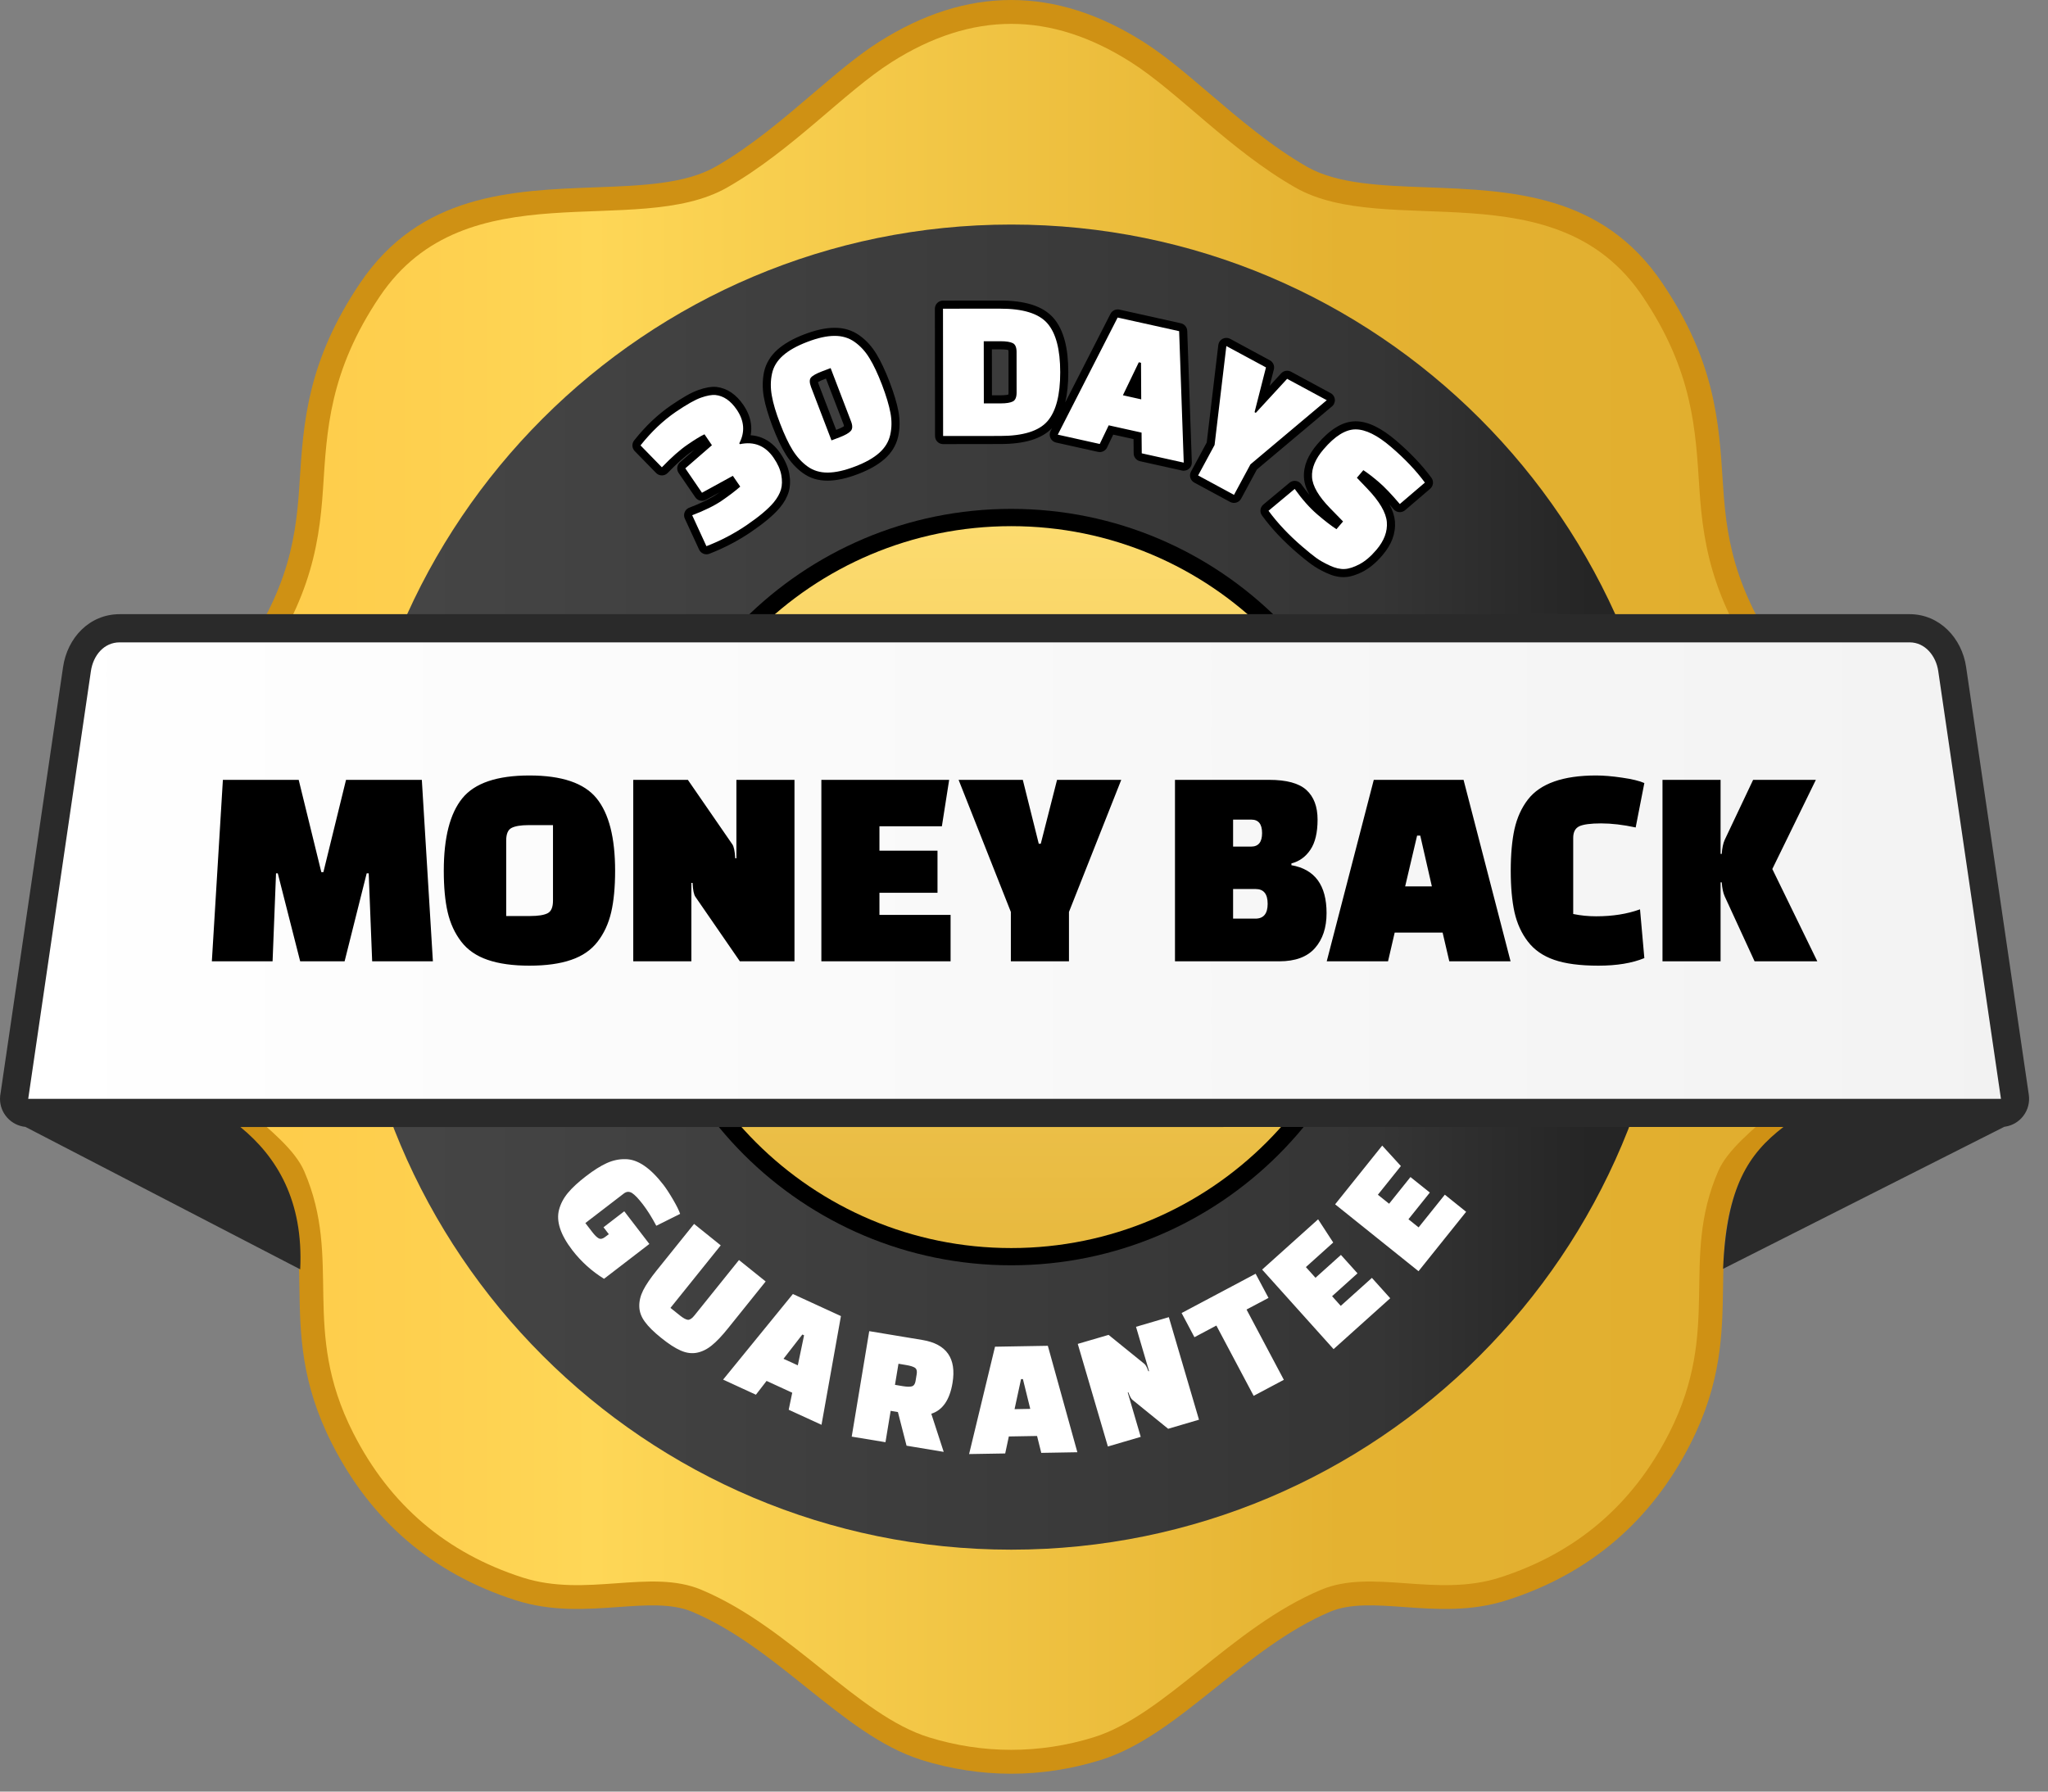                           <svg width="72" height="63" viewBox="0 0 72 63" fill="none" xmlns="http://www.w3.org/2000/svg">
<rect x="0" y="0" width="72" height="63" fill="#808080" stroke="none"/>
<path d="M35.837 7.663C42.346 7.663 48.241 10.302 52.507 14.568C56.772 18.834 59.411 24.728 59.411 31.237C59.411 37.747 56.772 43.642 52.507 47.907C48.241 52.173 42.346 54.812 35.837 54.812C29.327 54.812 23.432 52.173 19.166 47.907C14.901 43.642 12.261 37.747 12.261 31.237C12.261 24.728 14.901 18.834 19.167 14.568C23.432 10.302 29.327 7.663 35.837 7.663Z" fill="black"/>
<path d="M22.206 42.366C22.297 42.357 22.389 42.394 22.449 42.471L23.332 43.62C23.424 43.739 23.403 43.912 23.283 44.004L21.691 45.229C21.598 45.3 21.472 45.303 21.379 45.245C20.921 44.962 20.518 44.598 20.189 44.171C19.96 43.876 19.802 43.592 19.715 43.326C19.62 43.037 19.608 42.764 19.675 42.509L19.677 42.499C19.711 42.378 19.758 42.26 19.818 42.145C19.877 42.034 19.953 41.921 20.043 41.815C20.125 41.716 20.225 41.611 20.341 41.503C20.455 41.399 20.583 41.29 20.723 41.184C20.863 41.077 21 40.979 21.131 40.897C21.265 40.812 21.391 40.742 21.507 40.691C21.632 40.635 21.762 40.592 21.892 40.566C22.02 40.539 22.152 40.526 22.284 40.529C22.555 40.535 22.822 40.627 23.088 40.808L23.101 40.816C23.343 40.983 23.588 41.229 23.832 41.546L24 41.786L24.185 42.087C24.299 42.297 24.366 42.424 24.458 42.639C24.504 42.774 24.437 42.92 24.31 42.977L23.48 43.391C23.345 43.458 23.179 43.404 23.112 43.269L22.893 42.885L22.669 42.562L22.474 42.329L22.373 42.239L22.206 42.366ZM25.839 44.008L24.243 45.992L24.461 46.16L26.053 44.18C26.076 44.152 26.104 44.128 26.135 44.111C26.167 44.094 26.202 44.083 26.238 44.079C26.273 44.075 26.31 44.078 26.344 44.088C26.379 44.098 26.411 44.115 26.439 44.138L27.377 44.892C27.494 44.986 27.512 45.159 27.417 45.278L26.095 46.923C25.986 47.06 25.879 47.182 25.78 47.288C25.677 47.397 25.579 47.489 25.488 47.564C25.391 47.643 25.288 47.71 25.181 47.763C24.958 47.873 24.72 47.923 24.472 47.891C24.209 47.856 23.969 47.733 23.749 47.589C23.626 47.51 23.495 47.415 23.36 47.306C23.225 47.197 23.104 47.09 23 46.987C22.817 46.809 22.638 46.591 22.552 46.348C22.47 46.112 22.468 45.871 22.525 45.632C22.555 45.516 22.598 45.4 22.655 45.287C22.706 45.186 22.775 45.07 22.861 44.945C22.942 44.825 23.04 44.694 23.15 44.556L24.472 42.909C24.567 42.792 24.741 42.774 24.858 42.869L25.797 43.621C25.914 43.716 25.933 43.89 25.839 44.008ZM26.737 49.331L25.593 48.805C25.528 48.775 25.477 48.72 25.451 48.652C25.426 48.584 25.428 48.509 25.458 48.443L25.494 48.383L27.95 45.374C28.033 45.271 28.178 45.244 28.291 45.305L29.964 46.073C30.081 46.126 30.141 46.252 30.12 46.371L29.439 50.194C29.412 50.344 29.267 50.443 29.118 50.416L29.028 50.383L27.901 49.866C27.844 49.84 27.798 49.795 27.77 49.74C27.742 49.685 27.734 49.621 27.746 49.56L27.824 49.175L27.32 48.942L27.077 49.254C26.997 49.36 26.852 49.389 26.737 49.331ZM33.418 51.368L32.113 51.152C31.998 51.132 31.912 51.044 31.888 50.936L31.752 50.406L31.686 50.802C31.68 50.837 31.668 50.871 31.649 50.902C31.63 50.933 31.605 50.959 31.576 50.98C31.546 51.001 31.513 51.016 31.478 51.024C31.443 51.032 31.407 51.034 31.371 51.028L30.184 50.831C30.113 50.819 30.048 50.78 30.006 50.721C29.963 50.662 29.946 50.588 29.957 50.516L30.573 46.809C30.579 46.773 30.591 46.739 30.61 46.708C30.629 46.678 30.654 46.651 30.683 46.63C30.713 46.609 30.746 46.594 30.781 46.585C30.816 46.577 30.852 46.576 30.888 46.582L32.773 46.894C33.266 46.979 33.623 47.178 33.842 47.487C34.06 47.799 34.127 48.21 34.044 48.715L34.042 48.726C33.987 49.059 33.885 49.333 33.739 49.545C33.634 49.696 33.509 49.816 33.364 49.903L33.723 51.012C33.738 51.057 33.741 51.105 33.732 51.151C33.722 51.197 33.701 51.24 33.671 51.276C33.64 51.312 33.601 51.339 33.556 51.355C33.512 51.371 33.465 51.375 33.418 51.368ZM35.608 51.428L34.36 51.448C34.208 51.45 34.083 51.33 34.081 51.179L34.091 51.103L35.001 47.334C35.03 47.212 35.14 47.128 35.261 47.125L37.12 47.093C37.251 47.092 37.362 47.182 37.392 47.303L38.426 51.037C38.466 51.184 38.381 51.334 38.235 51.375L38.166 51.384L36.897 51.405C36.765 51.408 36.652 51.315 36.624 51.191L36.531 50.816L35.976 50.826L35.894 51.21C35.865 51.344 35.742 51.436 35.608 51.428ZM41.17 50.49L40.492 49.94L40.653 50.491C40.697 50.636 40.613 50.789 40.468 50.833L39.313 51.171C39.168 51.214 39.015 51.131 38.972 50.986L37.911 47.379C37.87 47.234 37.953 47.081 38.098 47.037L39.184 46.718C39.278 46.692 39.376 46.717 39.444 46.778L40.124 47.328L39.961 46.777C39.918 46.632 40.001 46.479 40.148 46.435L41.301 46.095C41.395 46.069 41.492 46.093 41.56 46.153C41.577 46.079 41.626 46.012 41.698 45.973L44.301 44.591C44.337 44.571 44.376 44.56 44.415 44.559L44.474 44.482L46.443 42.714C46.555 42.614 46.73 42.622 46.831 42.735L47.389 43.586C47.453 43.685 47.444 43.812 47.376 43.901C47.468 43.884 47.566 43.914 47.632 43.987L48.216 44.635C48.262 44.687 48.286 44.752 48.286 44.818L48.333 44.775C48.446 44.673 48.62 44.683 48.722 44.794L49.366 45.51C49.467 45.623 49.458 45.799 49.346 45.899L47.354 47.688C47.241 47.79 47.067 47.781 46.965 47.669L45.154 45.651C45.166 45.761 45.113 45.871 45.01 45.925L44.482 46.207L45.665 48.433C45.736 48.567 45.685 48.734 45.551 48.805L44.489 49.37C44.355 49.441 44.188 49.389 44.117 49.255L42.934 47.028L42.408 47.308C42.274 47.379 42.107 47.327 42.036 47.193L41.754 46.664L42.703 49.889C42.745 50.034 42.661 50.188 42.516 50.229L41.431 50.548C41.336 50.576 41.239 50.551 41.17 50.49ZM50.824 41.934L50.866 41.881C50.961 41.764 51.135 41.746 51.252 41.84L52.003 42.442C52.121 42.537 52.14 42.71 52.045 42.828L50.37 44.915C50.275 45.034 50.101 45.052 49.984 44.957L47.051 42.605C47.023 42.583 47 42.555 46.983 42.523C46.965 42.492 46.954 42.457 46.95 42.421C46.947 42.385 46.95 42.349 46.96 42.314C46.97 42.28 46.987 42.247 47.01 42.219L48.666 40.154C48.761 40.037 48.934 40.019 49.052 40.114L49.739 40.862C49.82 40.95 49.831 41.077 49.778 41.176C49.823 41.16 49.871 41.155 49.917 41.163C49.964 41.17 50.008 41.19 50.045 41.219L50.727 41.765C50.781 41.808 50.813 41.87 50.824 41.934Z" fill="black"/>
<path d="M40.207 1.478C40.951 1.949 41.718 2.604 42.541 3.306C43.575 4.188 44.708 5.154 45.952 5.866L45.991 5.888C47.045 6.47 48.567 6.529 50.162 6.587C53.127 6.698 56.329 6.817 58.444 9.959C60.297 12.71 60.435 14.85 60.567 16.948L60.58 17.128C60.647 18.164 60.771 19.158 61.139 20.228C61.509 21.308 62.132 22.488 63.201 23.899C65.14 26.465 66.32 28.626 66.767 30.622C67.238 32.707 66.922 34.578 65.853 36.479C65.083 37.851 63.908 38.857 62.872 39.743C62.09 40.412 61.398 41.004 61.176 41.518L61.145 41.581C60.612 42.852 60.594 44.038 60.576 45.255C60.551 46.905 60.524 48.612 59.432 50.763C58.738 52.133 57.85 53.272 56.78 54.186C55.699 55.11 54.433 55.802 52.989 56.266C51.712 56.677 50.506 56.592 49.362 56.51C48.395 56.441 47.477 56.375 46.77 56.672C45.305 57.29 43.99 58.344 42.755 59.333C41.392 60.424 40.114 61.448 38.698 61.888C37.666 62.21 36.606 62.372 35.551 62.372C34.495 62.372 33.434 62.21 32.401 61.89L32.359 61.874C30.96 61.427 29.695 60.414 28.346 59.334C27.112 58.344 25.797 57.29 24.332 56.676C23.617 56.375 22.702 56.442 21.738 56.51C20.594 56.592 19.39 56.677 18.111 56.266C16.669 55.802 15.403 55.11 14.321 54.186C13.251 53.272 12.364 52.133 11.67 50.763C10.578 48.612 10.551 46.905 10.526 45.255C10.508 44.022 10.489 42.821 9.927 41.518L9.908 41.47C9.665 40.972 8.989 40.393 8.229 39.743C7.193 38.857 6.017 37.853 5.247 36.479C4.18 34.578 3.862 32.707 4.333 30.622C4.782 28.626 5.96 26.465 7.9 23.899C8.968 22.486 9.593 21.306 9.963 20.228C10.331 19.158 10.454 18.164 10.522 17.128L10.533 16.945C10.667 14.848 10.805 12.71 12.656 9.959C14.771 6.817 17.973 6.698 20.939 6.587C22.554 6.529 24.091 6.469 25.149 5.866L25.192 5.842C26.412 5.138 27.535 4.181 28.561 3.305C29.383 2.604 30.151 1.949 30.893 1.478C32.445 0.493 33.992 0 35.551 0C37.109 0 38.657 0.493 40.207 1.478Z" fill="#CF9114"/>
<path fill-rule="evenodd" clip-rule="evenodd" d="M39.759 2.186C41.401 3.228 43.252 5.288 45.537 6.593C48.75 8.429 54.702 5.896 57.75 10.425C59.528 13.065 59.612 15.135 59.744 17.181C59.888 19.388 60.275 21.418 62.532 24.403C66.272 29.348 67.05 32.641 65.124 36.069C63.811 38.407 61.045 39.706 60.404 41.188C59.043 44.339 60.549 46.714 58.685 50.387C57.391 52.935 55.394 54.614 52.734 55.471C50.491 56.193 48.241 55.148 46.445 55.903C43.289 57.229 40.961 60.311 38.45 61.09C36.551 61.679 34.549 61.679 32.652 61.09C30.14 60.311 27.813 57.229 24.657 55.903C22.861 55.148 20.61 56.193 18.368 55.471C15.708 54.614 13.71 52.935 12.417 50.387C10.551 46.714 12.057 44.339 10.696 41.188C10.057 39.706 7.291 38.407 5.977 36.069C4.052 32.641 4.831 29.348 8.569 24.403C10.827 21.418 11.213 19.388 11.357 17.181C11.489 15.135 11.574 13.065 13.351 10.425C16.399 5.896 22.351 8.429 25.565 6.593C27.85 5.288 29.699 3.228 31.343 2.186C34.172 0.39 36.93 0.39 39.759 2.186Z" fill="url(#paint0_linear_57_456)"/>
<path fill-rule="evenodd" clip-rule="evenodd" d="M35.551 7.896C48.418 7.896 58.849 18.327 58.849 31.194C58.849 44.062 48.418 54.493 35.551 54.493C22.684 54.493 12.252 44.062 12.252 31.194C12.252 18.327 22.684 7.896 35.551 7.896Z" fill="url(#paint1_linear_57_456)"/>
<path d="M21.274 43.497L21.404 43.399L21.217 43.156L21.947 42.594L22.829 43.743L21.236 44.968C20.806 44.703 20.428 44.362 20.12 43.961C19.702 43.416 19.546 42.942 19.655 42.535C19.711 42.325 19.815 42.129 19.967 41.946C20.12 41.762 20.332 41.567 20.604 41.358C20.875 41.149 21.119 40.996 21.335 40.898C21.551 40.801 21.77 40.755 21.993 40.761C22.421 40.765 22.865 41.068 23.328 41.669C23.422 41.793 23.534 41.963 23.662 42.182C23.789 42.4 23.872 42.568 23.911 42.685L23.073 43.103C22.918 42.81 22.762 42.561 22.602 42.352C22.442 42.144 22.313 42.01 22.217 41.95C22.12 41.891 22.023 41.897 21.929 41.971L20.579 43.008L20.821 43.323C20.909 43.437 20.985 43.512 21.05 43.546C21.114 43.579 21.188 43.564 21.274 43.497ZM25.338 43.792L23.571 45.991L23.904 46.258C24.023 46.353 24.116 46.403 24.184 46.41C24.251 46.414 24.328 46.366 24.413 46.258L25.98 44.308L26.918 45.062L25.596 46.707C25.383 46.973 25.193 47.174 25.027 47.307C24.863 47.443 24.689 47.529 24.504 47.567C24.321 47.603 24.129 47.579 23.931 47.491C23.733 47.405 23.506 47.257 23.247 47.048C22.986 46.839 22.794 46.65 22.669 46.476C22.542 46.303 22.478 46.123 22.475 45.935C22.471 45.747 22.518 45.559 22.614 45.368C22.709 45.179 22.865 44.95 23.078 44.684L24.401 43.038L25.338 43.792ZM26.575 49.044L25.422 48.513L27.875 45.503L29.564 46.279L28.881 50.102L27.728 49.573L27.852 48.974L26.95 48.559L26.575 49.044ZM28.208 46.927L27.545 47.781L28.048 48.011L28.268 46.955L28.208 46.927ZM33.177 51.054L31.871 50.837L31.567 49.654L31.312 49.611L31.13 50.714L29.943 50.518L30.559 46.809L32.427 47.119C33.277 47.26 33.631 47.764 33.487 48.63C33.389 49.223 33.141 49.586 32.741 49.714L33.177 51.054ZM31.587 47.955L31.464 48.697L31.738 48.743C31.88 48.766 31.985 48.769 32.056 48.75C32.126 48.731 32.171 48.667 32.188 48.562L32.228 48.318C32.246 48.21 32.224 48.136 32.165 48.096C32.104 48.056 32.002 48.025 31.86 48.001L31.587 47.955ZM35.339 51.11L34.07 51.131L34.981 47.356L36.838 47.324L37.876 51.067L36.607 51.089L36.459 50.495L35.467 50.512L35.339 51.11ZM35.896 48.496L35.668 49.552L36.22 49.542L35.962 48.495L35.896 48.496ZM41.068 50.242L39.809 49.221C39.766 49.187 39.72 49.101 39.669 48.96L39.647 48.967L40.104 50.526L38.949 50.865L37.89 47.257L38.974 46.94L40.234 47.961C40.277 47.994 40.324 48.081 40.373 48.22L40.397 48.215L39.938 46.656L41.092 46.317L42.152 49.923L41.068 50.242ZM44.596 45.64L43.824 46.049L45.135 48.52L44.074 49.084L42.763 46.612L41.992 47.022L41.541 46.172L44.143 44.79L44.596 45.64ZM47.725 44.776L46.831 45.58L47.136 45.92L48.231 44.936L48.875 45.652L46.884 47.441L44.372 44.644L46.34 42.876L46.871 43.692L45.91 44.556L46.248 44.932L47.142 44.128L47.725 44.776ZM50.268 41.935L49.516 42.874L49.873 43.16L50.795 42.01L51.544 42.612L49.87 44.701L46.938 42.349L48.593 40.284L49.25 41.003L48.441 42.012L48.836 42.328L49.587 41.39L50.268 41.935Z" fill="white"/>
<path d="M35.551 17.894C39.221 17.894 42.547 19.383 44.953 21.79C47.362 24.2 48.85 27.526 48.85 31.194C48.85 34.863 47.362 38.188 44.955 40.596C42.546 43.005 39.221 44.493 35.551 44.493C31.881 44.493 28.557 43.004 26.149 40.599C23.742 38.19 22.252 34.866 22.252 31.194C22.252 27.523 23.742 24.199 26.148 21.792C28.557 19.383 31.881 17.894 35.551 17.894Z" fill="black"/>
<path fill-rule="evenodd" clip-rule="evenodd" d="M35.551 18.502C42.562 18.502 48.245 24.185 48.245 31.194C48.245 38.205 42.562 43.887 35.551 43.887C28.541 43.887 22.858 38.205 22.858 31.194C22.858 24.185 28.541 18.502 35.551 18.502Z" fill="url(#paint2_linear_57_456)"/>
<path fill-rule="evenodd" clip-rule="evenodd" d="M70.468 39.621L60.577 44.618C60.701 41.718 61.473 40.574 62.699 39.629L8.452 39.631C9.735 40.68 10.671 42.221 10.554 44.635L0.893 39.626C0.392 39.576 0 39.153 0 38.64C0 38.572 0.007 38.505 0.02 38.442L2.217 23.456C2.367 22.435 3.136 21.597 4.209 21.597H67.133C68.193 21.597 68.973 22.443 69.121 23.453L71.325 38.496C71.404 39.037 71.03 39.54 70.489 39.619L70.468 39.621Z" fill="#2A2A2A"/>
<path fill-rule="evenodd" clip-rule="evenodd" d="M4.209 22.588H67.133C67.687 22.588 68.065 23.073 68.141 23.597L70.346 38.64H0.992L3.196 23.599C3.277 23.048 3.653 22.588 4.209 22.588Z" fill="url(#paint3_linear_57_456)"/>
<path d="M9.583 33.804H7.448L7.836 27.423H10.501L11.297 30.669H11.369L12.165 27.423H14.83L15.219 33.804H13.084L12.962 30.711H12.891L12.115 33.804H10.553L9.766 30.711H9.704L9.583 33.804ZM15.602 30.619C15.602 29.454 15.819 28.605 16.254 28.07C16.69 27.535 17.477 27.269 18.613 27.269C19.75 27.269 20.537 27.535 20.972 28.07C21.408 28.605 21.625 29.454 21.625 30.619C21.625 31.197 21.579 31.683 21.487 32.079C21.395 32.473 21.238 32.817 21.012 33.11C20.788 33.403 20.479 33.617 20.083 33.752C19.689 33.889 19.199 33.957 18.613 33.957C18.028 33.957 17.539 33.889 17.143 33.752C16.749 33.617 16.438 33.403 16.214 33.11C15.989 32.817 15.831 32.473 15.739 32.079C15.647 31.683 15.602 31.197 15.602 30.619ZM17.796 29.556V32.211H18.643C18.922 32.211 19.126 32.178 19.251 32.114C19.378 32.05 19.441 31.902 19.441 31.671V29.015H18.582C18.311 29.015 18.111 29.049 17.985 29.113C17.859 29.177 17.796 29.324 17.796 29.556ZM26.011 33.804L24.449 31.537C24.395 31.462 24.36 31.299 24.348 31.047H24.306V33.804H22.263V27.423H24.183L25.745 29.689C25.799 29.763 25.834 29.928 25.848 30.18H25.889V27.423H27.931V33.804H26.011ZM32.959 31.393H30.918V32.171H33.419V33.804H28.876V27.423H33.369L33.113 29.055H30.918V29.914H32.959V31.393ZM35.958 27.423L36.519 29.669H36.59L37.162 27.423H39.419L37.581 32.068V33.804H35.538V32.068L33.701 27.423H35.958ZM41.308 33.804V27.423H44.616C45.229 27.423 45.666 27.541 45.928 27.779C46.19 28.017 46.321 28.366 46.321 28.821C46.321 29.277 46.237 29.63 46.07 29.878C45.904 30.127 45.682 30.289 45.401 30.362V30.424C46.226 30.567 46.637 31.129 46.637 32.108C46.637 32.62 46.502 33.029 46.229 33.339C45.957 33.649 45.538 33.804 44.974 33.804H41.308ZM44.146 31.262H43.351V32.303H44.136C44.422 32.303 44.566 32.129 44.566 31.782C44.566 31.435 44.426 31.262 44.146 31.262ZM43.993 28.821H43.351V29.77H43.983C44.242 29.77 44.37 29.613 44.37 29.295C44.37 28.979 44.245 28.821 43.993 28.821ZM48.798 33.804H46.643L48.297 27.423H51.453L53.106 33.804H50.952L50.717 32.794H49.032L48.798 33.804ZM49.82 29.383L49.4 31.169H50.339L49.931 29.383H49.82ZM57.657 31.976L57.809 33.691C57.38 33.868 56.842 33.957 56.195 33.957C55.549 33.957 55.031 33.889 54.639 33.752C54.248 33.617 53.94 33.403 53.715 33.11C53.489 32.817 53.334 32.473 53.244 32.079C53.157 31.683 53.112 31.197 53.112 30.619C53.112 30.039 53.157 29.552 53.244 29.153C53.334 28.755 53.489 28.409 53.715 28.116C54.15 27.552 54.951 27.269 56.114 27.269C56.372 27.269 56.677 27.294 57.029 27.346C57.378 27.396 57.639 27.46 57.809 27.535L57.504 29.097C57.06 29.001 56.655 28.954 56.287 28.954C55.921 28.954 55.664 28.989 55.522 29.055C55.379 29.124 55.308 29.26 55.308 29.465V32.14C55.572 32.195 55.841 32.221 56.114 32.221C56.693 32.221 57.207 32.14 57.657 31.976ZM60.489 31.027V33.804H58.447V27.423H60.489V30.027H60.53C60.544 29.822 60.578 29.659 60.633 29.536L61.633 27.423H63.839L62.308 30.558L63.89 33.804H61.685L60.633 31.517C60.578 31.393 60.544 31.23 60.53 31.027H60.489ZM24.409 15.818L24.334 15.87C24.208 15.954 24.076 16.059 23.938 16.182C23.796 16.307 23.641 16.457 23.475 16.63C23.367 16.743 23.186 16.747 23.073 16.639L22.313 15.861C22.264 15.809 22.235 15.741 22.233 15.669C22.232 15.597 22.258 15.528 22.305 15.474C22.502 15.227 22.705 15.003 22.917 14.802C23.134 14.596 23.363 14.411 23.599 14.249C23.799 14.113 23.976 14.001 24.132 13.912C24.293 13.821 24.435 13.755 24.557 13.713C24.672 13.672 24.779 13.643 24.877 13.625C24.987 13.605 25.086 13.598 25.172 13.605L25.2 13.608C25.384 13.632 25.556 13.697 25.713 13.805C25.868 13.911 26.008 14.055 26.135 14.241C26.298 14.48 26.39 14.724 26.408 14.974C26.417 15.084 26.411 15.195 26.39 15.305C26.531 15.315 26.665 15.344 26.79 15.396C27.041 15.498 27.255 15.679 27.434 15.939C27.515 16.056 27.58 16.175 27.633 16.292C27.686 16.412 27.725 16.531 27.747 16.65C27.768 16.764 27.778 16.874 27.775 16.979C27.772 17.09 27.757 17.195 27.729 17.292C27.701 17.388 27.659 17.483 27.607 17.578C27.555 17.67 27.492 17.762 27.417 17.852L27.396 17.876C27.289 18 27.157 18.128 26.998 18.262C26.833 18.4 26.637 18.546 26.411 18.701C26.183 18.856 25.946 18.998 25.702 19.126C25.454 19.256 25.199 19.372 24.938 19.473C24.798 19.527 24.64 19.461 24.578 19.326L24.076 18.237C24.06 18.203 24.051 18.166 24.05 18.129C24.048 18.091 24.054 18.054 24.067 18.019C24.08 17.984 24.1 17.952 24.125 17.924C24.151 17.897 24.181 17.875 24.215 17.859L24.236 17.851C24.445 17.771 24.632 17.691 24.796 17.61C24.958 17.53 25.1 17.45 25.218 17.367L25.303 17.31L24.816 17.576C24.686 17.647 24.526 17.607 24.444 17.487L23.857 16.63C23.774 16.506 23.8 16.339 23.916 16.247L24.409 15.818ZM28.225 16.634C28.107 16.549 27.998 16.452 27.899 16.343L27.884 16.325C27.789 16.221 27.703 16.105 27.627 15.982C27.548 15.857 27.47 15.709 27.39 15.543C27.314 15.38 27.237 15.199 27.161 15.002C27.087 14.806 27.023 14.621 26.971 14.445C26.918 14.269 26.878 14.107 26.853 13.961C26.826 13.813 26.814 13.662 26.815 13.512C26.817 13.359 26.832 13.215 26.861 13.077C26.894 12.926 26.953 12.781 27.034 12.65C27.112 12.52 27.214 12.4 27.338 12.29C27.457 12.186 27.597 12.088 27.754 11.999C27.909 11.911 28.084 11.83 28.281 11.755C28.473 11.683 28.657 11.626 28.834 11.586C29.011 11.547 29.18 11.527 29.336 11.527C29.667 11.524 29.96 11.613 30.213 11.793C30.332 11.878 30.442 11.975 30.542 12.084C30.64 12.193 30.73 12.314 30.812 12.448C30.889 12.573 30.967 12.721 31.045 12.888C31.125 13.056 31.201 13.238 31.275 13.431C31.35 13.629 31.416 13.816 31.467 13.989C31.519 14.16 31.558 14.32 31.586 14.468C31.614 14.62 31.626 14.77 31.625 14.916C31.623 15.067 31.607 15.212 31.576 15.353C31.506 15.656 31.349 15.918 31.101 16.138L31.084 16.152C30.97 16.251 30.837 16.343 30.687 16.428C30.532 16.516 30.357 16.597 30.162 16.671C29.97 16.744 29.784 16.802 29.607 16.841C29.429 16.88 29.26 16.901 29.104 16.902C28.937 16.903 28.781 16.882 28.637 16.839L28.622 16.834C28.48 16.789 28.348 16.722 28.225 16.634ZM28.781 13.512L29.397 15.118L29.412 15.111C29.5 15.078 29.571 15.046 29.623 15.017L29.674 14.985C29.669 14.962 29.663 14.94 29.655 14.918L29.037 13.311L28.99 13.331C28.901 13.364 28.833 13.395 28.785 13.421L28.757 13.438C28.762 13.458 28.77 13.483 28.781 13.512ZM32.872 15.332L32.867 10.855C32.867 10.698 32.996 10.571 33.152 10.571L35.158 10.569C35.591 10.568 35.959 10.615 36.263 10.709C36.592 10.81 36.848 10.968 37.035 11.181C37.215 11.386 37.348 11.653 37.435 11.984C37.517 12.293 37.557 12.662 37.557 13.09C37.557 13.497 37.521 13.851 37.449 14.152L39.04 11.036C39.1 10.918 39.231 10.861 39.355 10.887L41.516 11.368C41.645 11.396 41.736 11.511 41.739 11.638L41.9 16.26C41.904 16.416 41.782 16.548 41.624 16.552C41.599 16.554 41.574 16.551 41.55 16.545L40.078 16.218C40.014 16.203 39.956 16.167 39.916 16.116C39.875 16.064 39.853 15.999 39.855 15.934L39.851 15.44L39.137 15.283L38.921 15.734C38.894 15.793 38.847 15.84 38.789 15.868C38.731 15.896 38.665 15.904 38.602 15.89L37.127 15.562C37.083 15.552 37.043 15.532 37.008 15.504C36.974 15.476 36.947 15.44 36.928 15.399C36.91 15.359 36.902 15.314 36.904 15.27C36.907 15.226 36.919 15.182 36.941 15.144L36.985 15.057C36.805 15.242 36.565 15.38 36.267 15.474L36.253 15.478C35.952 15.569 35.589 15.614 35.162 15.614L33.156 15.617C32.998 15.617 32.872 15.489 32.872 15.332ZM35.18 12.285H34.871L34.873 13.901H35.182C35.268 13.899 35.338 13.895 35.389 13.887L35.452 13.873C35.455 13.856 35.456 13.832 35.456 13.805L35.455 12.379L35.449 12.31L35.391 12.297C35.332 12.289 35.263 12.285 35.18 12.285ZM44.784 12.99L44.637 13.568L45.042 13.127C45.131 13.03 45.275 13.011 45.386 13.07L46.779 13.823C46.822 13.846 46.858 13.879 46.884 13.92C46.91 13.96 46.926 14.007 46.929 14.055C46.932 14.104 46.922 14.152 46.902 14.195C46.881 14.239 46.849 14.277 46.81 14.305L44.187 16.51L43.633 17.536C43.558 17.674 43.385 17.725 43.248 17.651L41.987 16.97C41.954 16.953 41.925 16.928 41.901 16.899C41.877 16.87 41.859 16.837 41.849 16.801C41.838 16.765 41.834 16.728 41.838 16.691C41.842 16.653 41.853 16.617 41.871 16.584L42.424 15.56L42.831 12.134C42.84 12.059 42.878 11.99 42.937 11.943C42.996 11.896 43.072 11.875 43.147 11.883C43.189 11.889 43.228 11.903 43.261 11.922L44.642 12.669C44.761 12.732 44.815 12.866 44.784 12.99ZM44.428 17.731L45.336 16.974C45.457 16.874 45.636 16.891 45.736 17.011L45.75 17.029C45.847 17.164 45.944 17.289 46.038 17.404C45.918 17.19 45.852 16.985 45.842 16.79C45.831 16.59 45.867 16.388 45.95 16.186C46.03 15.996 46.153 15.804 46.317 15.613C46.534 15.358 46.749 15.165 46.961 15.034C47.192 14.889 47.423 14.816 47.653 14.815C47.873 14.813 48.109 14.875 48.355 14.996C48.585 15.11 48.83 15.277 49.09 15.499C49.337 15.712 49.566 15.927 49.77 16.143C49.977 16.361 50.161 16.58 50.324 16.802C50.413 16.923 50.391 17.093 50.277 17.189L49.398 17.941C49.278 18.043 49.098 18.029 48.996 17.909L48.846 17.736C48.96 17.945 49.024 18.145 49.041 18.333C49.057 18.542 49.028 18.748 48.952 18.953C48.878 19.148 48.762 19.337 48.603 19.523C48.496 19.649 48.387 19.759 48.277 19.852C48.172 19.943 48.056 20.023 47.933 20.09C47.822 20.15 47.713 20.196 47.606 20.23C47.496 20.267 47.388 20.288 47.287 20.293C47.181 20.299 47.071 20.289 46.959 20.262L46.945 20.26C46.844 20.235 46.738 20.196 46.629 20.145L46.614 20.139C46.513 20.091 46.423 20.045 46.343 19.999C46.257 19.949 46.176 19.898 46.102 19.843C46.03 19.79 45.953 19.732 45.877 19.67C45.793 19.604 45.703 19.527 45.602 19.441C45.366 19.239 45.141 19.026 44.928 18.801C44.727 18.588 44.54 18.364 44.368 18.128C44.274 18.003 44.302 17.824 44.428 17.731Z" fill="black"/>
<path d="M25.029 15.656L24.767 15.272C24.634 15.332 24.437 15.453 24.173 15.634C23.909 15.814 23.608 16.08 23.269 16.432L22.518 15.662C22.897 15.184 23.311 14.791 23.759 14.483C24.147 14.22 24.442 14.053 24.648 13.982C24.855 13.909 25.022 13.88 25.15 13.89C25.437 13.919 25.686 14.09 25.899 14.402C26.169 14.797 26.199 15.192 25.99 15.589L26.011 15.619C26.511 15.513 26.907 15.674 27.198 16.099C27.342 16.308 27.431 16.509 27.467 16.701C27.502 16.893 27.499 17.065 27.456 17.213C27.413 17.36 27.326 17.514 27.197 17.671C27.002 17.902 26.687 18.167 26.251 18.465C25.809 18.766 25.334 19.015 24.835 19.206L24.335 18.118C24.771 17.952 25.119 17.781 25.38 17.603C25.639 17.424 25.855 17.261 26.024 17.111L25.764 16.732L24.679 17.327L24.093 16.469L25.029 15.656ZM28.391 16.403C28.189 16.258 28.016 16.067 27.868 15.832C27.722 15.596 27.576 15.286 27.428 14.9C27.28 14.514 27.181 14.185 27.134 13.912C27.085 13.639 27.088 13.381 27.141 13.139C27.192 12.896 27.322 12.684 27.527 12.503C27.73 12.322 28.016 12.162 28.381 12.023C28.747 11.882 29.065 11.812 29.335 11.811C29.607 11.809 29.844 11.88 30.047 12.025C30.251 12.17 30.425 12.36 30.568 12.597C30.713 12.832 30.86 13.144 31.009 13.533C31.156 13.92 31.255 14.251 31.305 14.519C31.356 14.79 31.353 15.046 31.297 15.29C31.243 15.534 31.113 15.745 30.911 15.925C30.709 16.105 30.425 16.265 30.06 16.404C29.694 16.545 29.374 16.616 29.101 16.618C28.83 16.62 28.591 16.548 28.391 16.403ZM28.515 13.614L29.232 15.486L29.514 15.379C29.714 15.302 29.847 15.227 29.911 15.153C29.975 15.081 29.978 14.968 29.919 14.816L29.202 12.944L28.888 13.063C28.692 13.139 28.565 13.21 28.509 13.278C28.453 13.345 28.455 13.456 28.515 13.614ZM33.156 15.332L33.152 10.855L35.158 10.854C35.965 10.852 36.519 11.024 36.82 11.368C37.122 11.712 37.273 12.286 37.273 13.09C37.274 13.895 37.124 14.469 36.823 14.813C36.522 15.158 35.969 15.33 35.162 15.33L33.156 15.332ZM35.18 11.999L34.585 12L34.588 14.185H35.182C35.378 14.185 35.52 14.161 35.608 14.117C35.697 14.071 35.74 13.966 35.74 13.805L35.739 12.379C35.739 12.216 35.696 12.112 35.607 12.067C35.519 12.023 35.377 11.999 35.18 11.999ZM38.663 15.612L37.188 15.284L39.292 11.166L41.454 11.645L41.616 16.268L40.14 15.941L40.133 15.212L38.978 14.956L38.663 15.612ZM40.036 12.739L39.477 13.899L40.121 14.043L40.114 12.757L40.036 12.739ZM44.507 12.92L44.106 14.493L44.149 14.518L45.251 13.321L46.644 14.073L43.961 16.329L43.383 17.401L42.121 16.719L42.7 15.648L43.114 12.168L44.507 12.92ZM44.596 17.961L45.517 17.193C45.78 17.562 46.045 17.86 46.311 18.089C46.577 18.317 46.802 18.49 46.984 18.609L47.217 18.337L46.764 17.873C46.356 17.455 46.143 17.089 46.126 16.775C46.108 16.462 46.243 16.136 46.533 15.798C46.93 15.333 47.305 15.1 47.654 15.099C48.005 15.098 48.422 15.302 48.904 15.716C49.386 16.129 49.783 16.547 50.094 16.97L49.212 17.724C48.921 17.381 48.674 17.122 48.471 16.949C48.267 16.775 48.088 16.636 47.93 16.533L47.703 16.8L48.061 17.174C48.497 17.628 48.728 18.022 48.756 18.357C48.783 18.692 48.66 19.018 48.387 19.337C48.192 19.567 47.996 19.733 47.798 19.839C47.601 19.943 47.426 20.001 47.271 20.009C47.115 20.017 46.941 19.977 46.747 19.886C46.555 19.797 46.395 19.707 46.269 19.615C46.144 19.523 45.982 19.392 45.787 19.224C45.315 18.82 44.919 18.4 44.596 17.961Z" fill="white"/>
<defs>
<linearGradient id="paint0_linear_57_456" x1="4.998" y1="31.72" x2="66.128" y2="31.714" gradientUnits="userSpaceOnUse">
<stop stop-color="#FECA47"/>
<stop offset="0.165" stop-color="#FED04F"/>
<stop offset="0.259" stop-color="#FED757"/>
<stop offset="0.69" stop-color="#E4B231"/>
<stop offset="1" stop-color="#E0AD2E"/>
</linearGradient>
<linearGradient id="paint1_linear_57_456" x1="14.581" y1="29.593" x2="55.914" y2="29.588" gradientUnits="userSpaceOnUse">
<stop stop-color="#454545"/>
<stop offset="0.82" stop-color="#353535"/>
<stop offset="1" stop-color="#252525"/>
</linearGradient>
<linearGradient id="paint2_linear_57_456" x1="35.551" y1="18.502" x2="35.556" y2="43.259" gradientUnits="userSpaceOnUse">
<stop stop-color="#FCDB6F"/>
<stop offset="1" stop-color="#E8BA40"/>
</linearGradient>
<linearGradient id="paint3_linear_57_456" x1="0.992" y1="30.184" x2="106.44" y2="30.179" gradientUnits="userSpaceOnUse">
<stop stop-color="white"/>
<stop offset="0.631" stop-color="#F3F3F3"/>
<stop offset="1" stop-color="#E6E6E6"/>
</linearGradient>
</defs>
</svg>